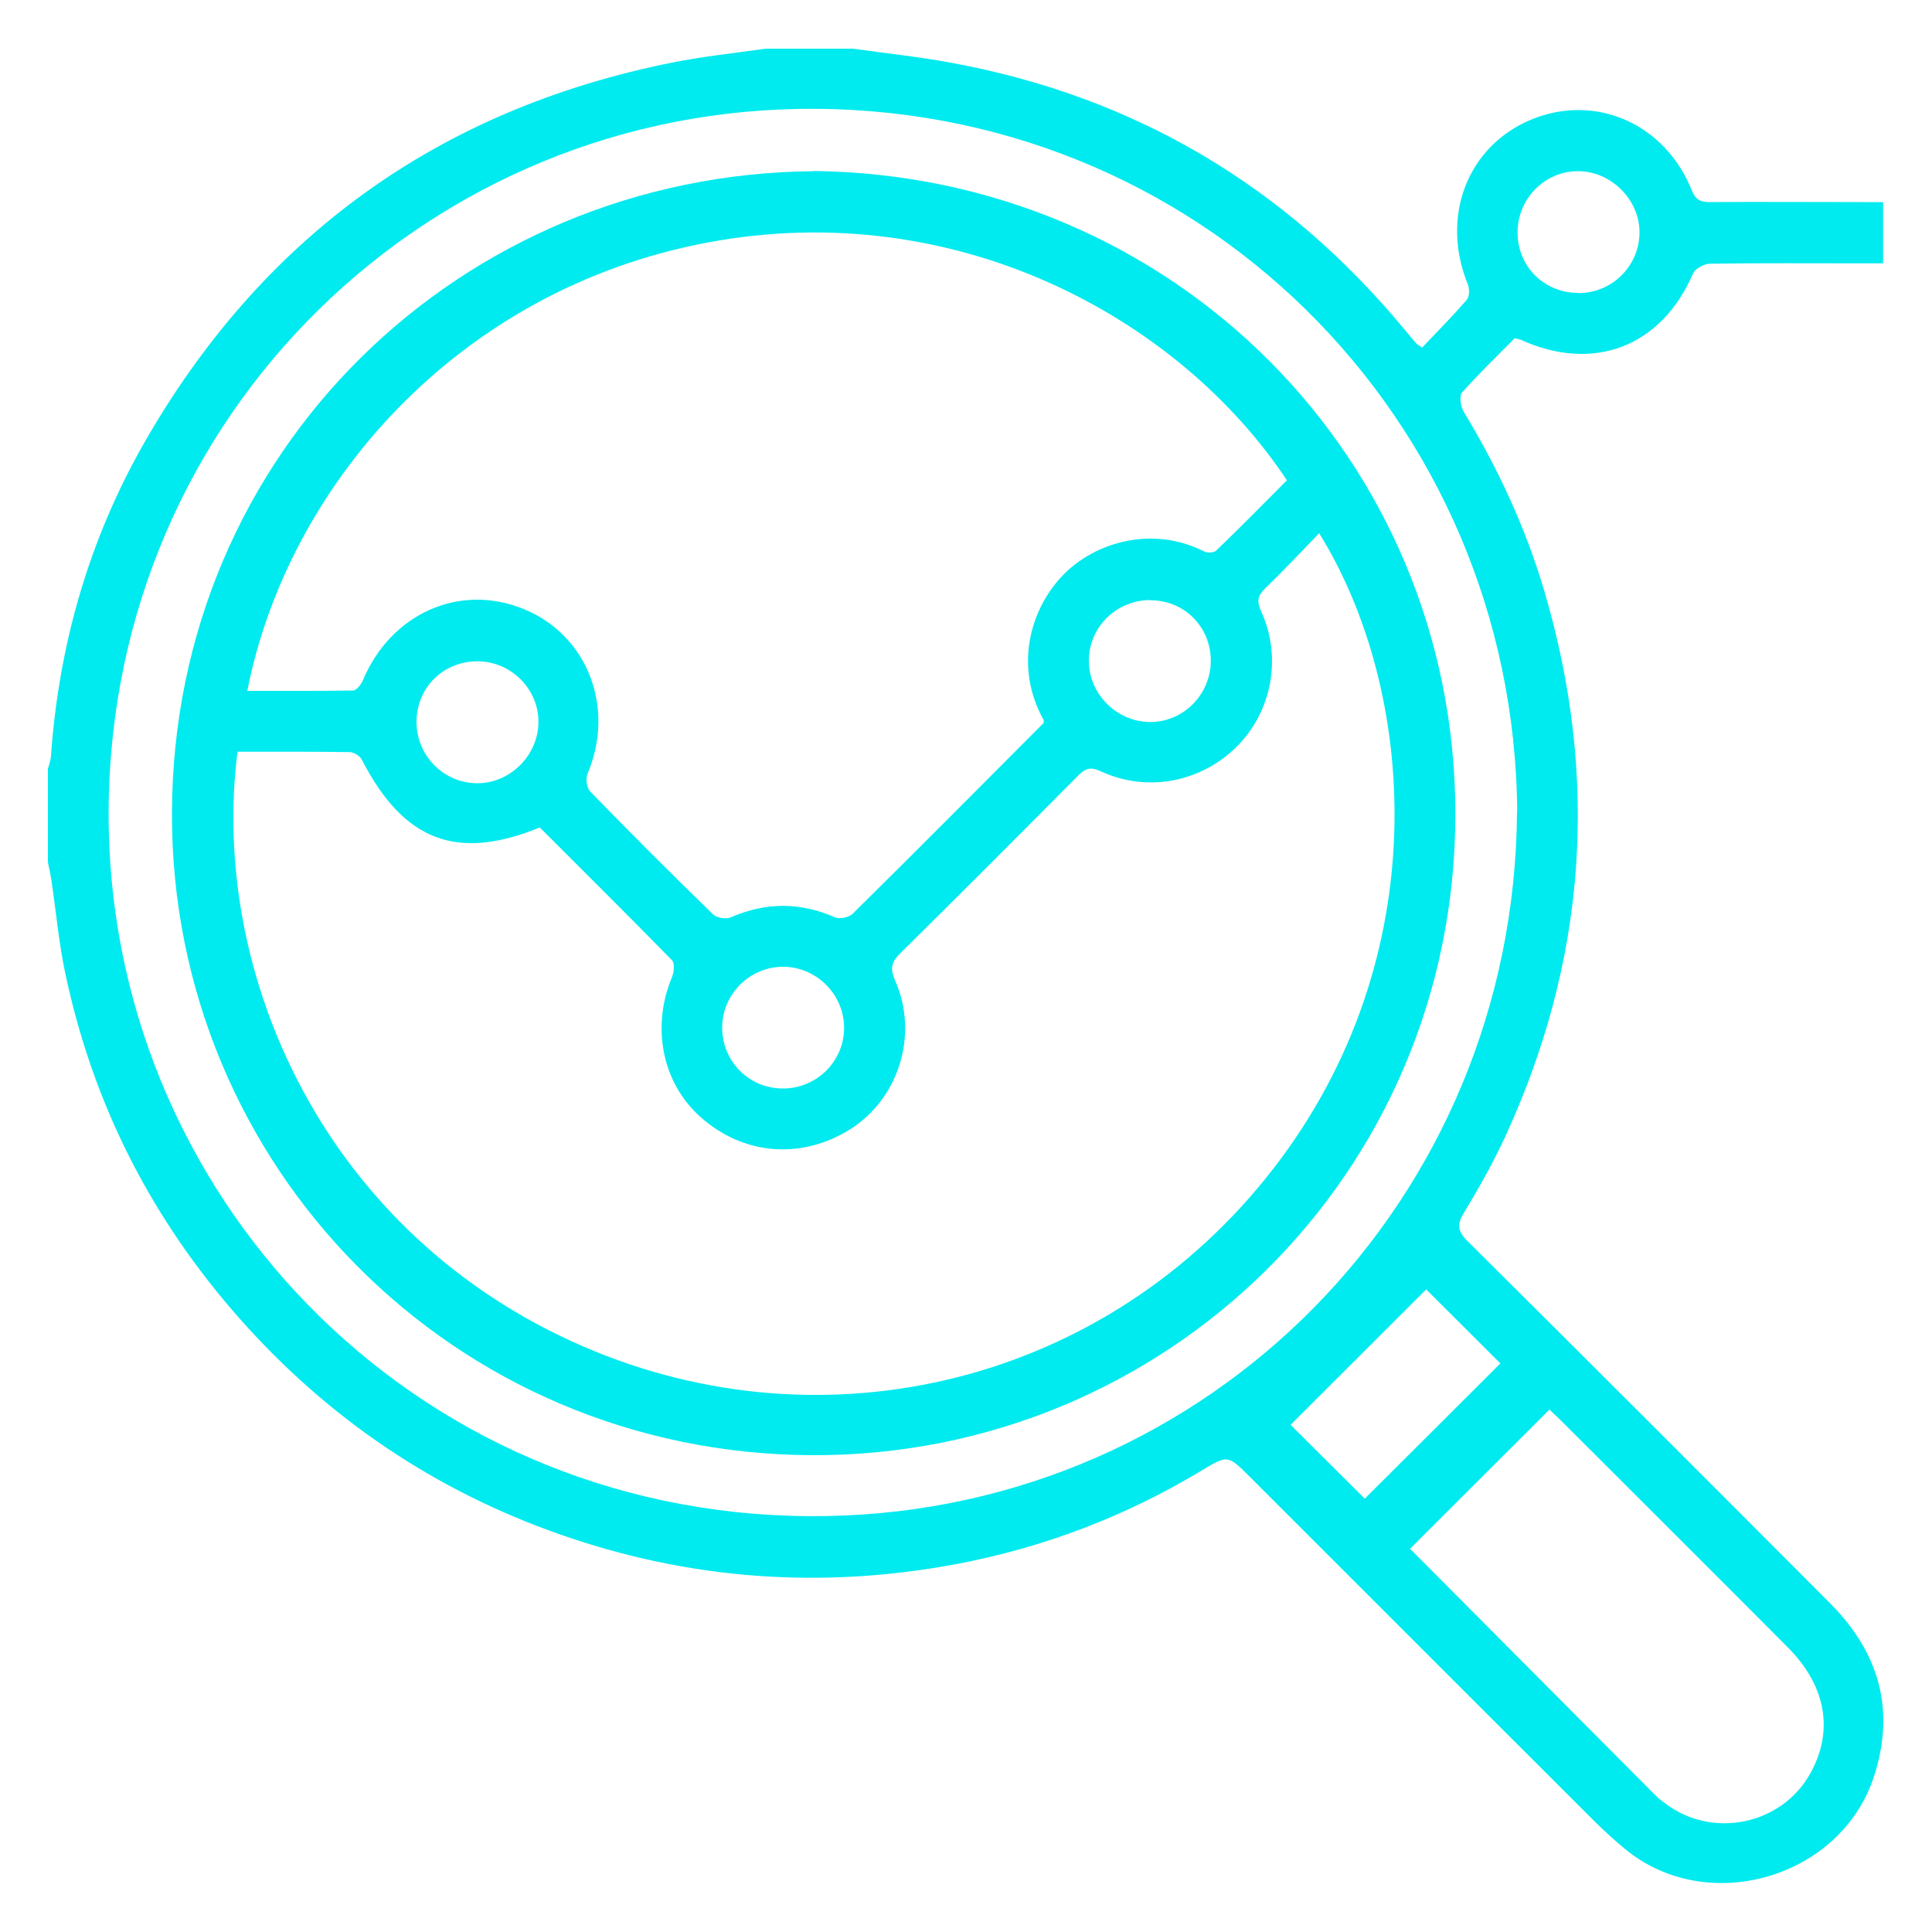 <?xml version="1.0" encoding="UTF-8"?>
<svg id="Layer_1" xmlns="http://www.w3.org/2000/svg" version="1.1" viewBox="0 0 100 100">
  <!-- Generator: Adobe Illustrator 29.8.2, SVG Export Plug-In . SVG Version: 2.1.1 Build 3)  -->
  <defs>
    <style>
      .st0 {
        fill: #00ebef;
      }
    </style>
  </defs>
  <path class="st0" d="M44.07,2.51c1.71.24,3.43.42,5.12.73,9.53,1.74,17.36,6.38,23.53,13.84.2.24.39.48.6.71.04.04.1.07.29.2.76-.8,1.56-1.61,2.31-2.47.14-.16.15-.56.06-.79-1.43-3.49-.05-7.14,3.25-8.53,3.32-1.39,6.95.18,8.34,3.66.21.51.48.61.97.6,2.63-.02,5.26,0,7.89,0,.33,0,.66,0,1.04,0v3.17c-.36,0-.71,0-1.07,0-2.63,0-5.26-.02-7.89.02-.3,0-.77.25-.88.51-1.63,3.78-5.15,5.15-8.93,3.42-.05-.02-.12-.03-.3-.07-.88.89-1.84,1.81-2.72,2.8-.16.18-.08.74.08,1,1.77,2.92,3.2,5.99,4.17,9.27,2.87,9.71,2.19,19.17-2.07,28.36-.61,1.31-1.33,2.58-2.08,3.82-.37.6-.35.95.17,1.47,6.27,6.23,12.53,12.49,18.77,18.75,2.53,2.54,3.41,5.51,2.27,8.99-1.72,5.24-8.61,7.25-12.87,3.74-.55-.45-1.07-.93-1.58-1.43-5.95-5.94-11.9-11.89-17.85-17.84-1.13-1.13-1.14-1.14-2.47-.34-3.96,2.39-8.22,4.01-12.74,4.86-6.94,1.3-13.79.81-20.47-1.53-6.49-2.27-12.01-6-16.58-11.15-4.61-5.2-7.65-11.19-9.07-17.99-.32-1.54-.46-3.11-.69-4.67-.05-.33-.12-.66-.19-.99,0-1.61,0-3.22,0-4.83.06-.23.15-.47.16-.7.41-5.73,1.96-11.14,4.79-16.12C13.54,12.27,22.68,5.67,34.78,3.24c1.6-.32,3.23-.49,4.84-.72,1.48,0,2.97,0,4.45,0ZM78.53,42.03c-.14-20.39-16.57-36.79-37.27-36.39C21.49,6.01,5.24,22.2,5.63,42.87c.37,19.61,16.4,35.97,37.17,35.6,19.77-.35,35.59-16.31,35.72-36.45ZM72.98,80.16c4.24,4.26,8.49,8.53,12.74,12.8.13.13.28.24.43.35,2.45,1.91,6.1,1.16,7.58-1.57,1.19-2.19.78-4.49-1.2-6.48-3.9-3.92-7.82-7.82-11.73-11.73-.21-.21-.44-.41-.6-.57-2.41,2.41-4.79,4.78-7.21,7.2ZM73.82,66.74c-2.38,2.38-4.76,4.75-7.02,7.01,1.08,1.07,2.51,2.5,3.84,3.82,2.3-2.29,4.68-4.66,7.02-7-1.36-1.35-2.77-2.77-3.84-3.83ZM81.7,15.17c1.73,0,3.13-1.38,3.16-3.1.03-1.71-1.46-3.21-3.18-3.21-1.75,0-3.16,1.46-3.13,3.22.02,1.74,1.4,3.09,3.15,3.08Z"/>
  <path class="st0" d="M42.14,8.85c18.59.24,33.18,14.89,33.19,33.27,0,18.72-15.08,33.27-33.29,33.2-18.6-.07-33.2-14.99-33.14-33.26.06-18.68,14.94-33.05,33.24-33.2ZM12.29,38.93c-1.44,11.49,4.51,24.99,17.94,30.78,12.54,5.41,27.09,1.86,35.67-9.21,8.55-11.03,7.38-24.85,2.38-32.9-.94.97-1.85,1.94-2.8,2.86-.4.39-.43.68-.2,1.19,1.09,2.39.55,5.2-1.29,7.02-1.86,1.83-4.63,2.36-7.02,1.25-.54-.25-.8-.14-1.17.23-3.05,3.07-6.11,6.14-9.19,9.18-.46.45-.56.78-.28,1.42,1.27,2.86.14,6.28-2.52,7.82-2.5,1.46-5.4,1.17-7.56-.76-1.97-1.76-2.55-4.64-1.47-7.23.11-.26.15-.73,0-.88-2.27-2.32-4.57-4.6-6.84-6.87-4.31,1.76-7.05.69-9.22-3.52-.1-.19-.41-.38-.62-.38-1.91-.03-3.83-.02-5.8-.02ZM54.02,37.43c0-.1.01-.14,0-.16-1.52-2.72-.73-5.68.96-7.46,1.69-1.78,4.71-2.61,7.34-1.27.17.09.52.07.64-.05,1.24-1.2,2.45-2.42,3.65-3.63-5.65-8.5-17.24-14.7-29.97-12.31-12.99,2.43-21.77,12.65-23.84,23.21,1.83,0,3.65.01,5.47-.02.18,0,.42-.31.51-.52,1.45-3.47,5.02-5.06,8.34-3.69,3.3,1.35,4.74,5.11,3.29,8.52-.11.25-.04.73.14.92,2.09,2.15,4.21,4.27,6.36,6.36.19.18.68.26.92.15,1.81-.79,3.58-.79,5.39,0,.24.11.73,0,.92-.19,3.3-3.26,6.57-6.55,9.86-9.85ZM21.56,37.33c-.02,1.77,1.4,3.21,3.15,3.21,1.69,0,3.13-1.43,3.16-3.13.03-1.7-1.37-3.14-3.08-3.18-1.8-.04-3.21,1.32-3.23,3.1ZM40.53,56.34c1.76,0,3.19-1.44,3.16-3.19-.03-1.71-1.45-3.11-3.16-3.11-1.71,0-3.13,1.4-3.15,3.11-.02,1.78,1.38,3.19,3.15,3.19ZM59.57,31.06c-1.77-.02-3.22,1.4-3.21,3.15,0,1.7,1.42,3.13,3.13,3.16,1.74.03,3.18-1.41,3.18-3.17,0-1.75-1.36-3.12-3.1-3.13Z"/>
</svg>